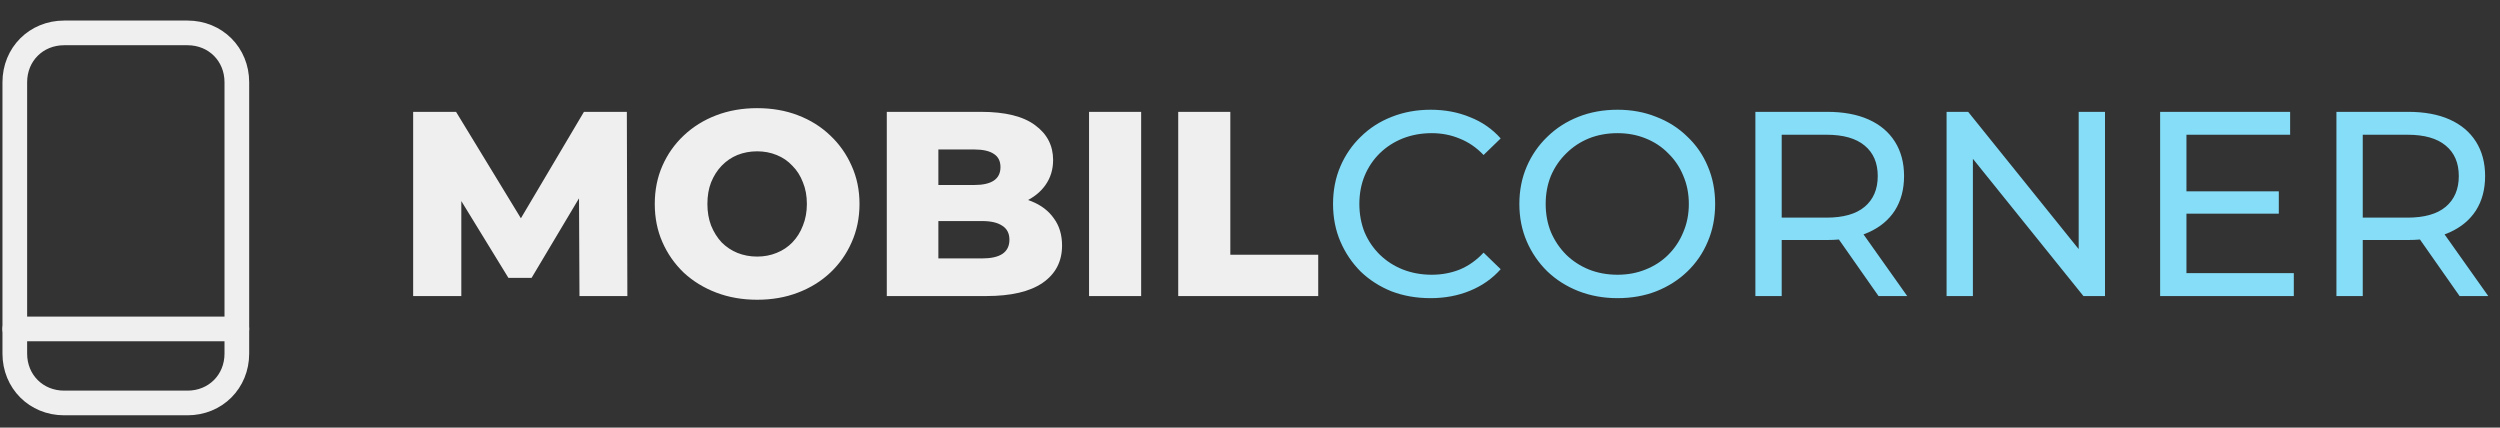 <svg width="152" height="26" viewBox="0 0 152 26" fill="none" xmlns="http://www.w3.org/2000/svg">
<rect x="0" y="0" width="152" height="26" fill="#333333" stroke="none"/>
<path d="M25.12 18V6.8H27.728L32.368 14.416H30.992L35.504 6.8H38.112L38.144 18H35.232L35.2 11.232H35.696L32.32 16.896H30.912L27.44 11.232H28.048V18H25.12ZM46.034 18.224C45.138 18.224 44.311 18.08 43.554 17.792C42.796 17.504 42.135 17.099 41.57 16.576C41.015 16.043 40.583 15.424 40.274 14.72C39.964 14.016 39.81 13.243 39.81 12.4C39.81 11.557 39.964 10.784 40.274 10.08C40.583 9.376 41.015 8.763 41.57 8.24C42.135 7.707 42.796 7.296 43.554 7.008C44.311 6.72 45.138 6.576 46.034 6.576C46.94 6.576 47.767 6.72 48.514 7.008C49.271 7.296 49.927 7.707 50.482 8.24C51.036 8.763 51.468 9.376 51.778 10.08C52.098 10.784 52.258 11.557 52.258 12.4C52.258 13.243 52.098 14.021 51.778 14.736C51.468 15.44 51.036 16.053 50.482 16.576C49.927 17.099 49.271 17.504 48.514 17.792C47.767 18.08 46.94 18.224 46.034 18.224ZM46.034 15.6C46.46 15.6 46.855 15.525 47.218 15.376C47.591 15.227 47.911 15.013 48.178 14.736C48.455 14.448 48.668 14.107 48.818 13.712C48.978 13.317 49.058 12.88 49.058 12.4C49.058 11.909 48.978 11.472 48.818 11.088C48.668 10.693 48.455 10.357 48.178 10.08C47.911 9.792 47.591 9.573 47.218 9.424C46.855 9.275 46.46 9.2 46.034 9.2C45.607 9.2 45.207 9.275 44.834 9.424C44.471 9.573 44.151 9.792 43.874 10.08C43.607 10.357 43.394 10.693 43.234 11.088C43.084 11.472 43.01 11.909 43.01 12.4C43.01 12.88 43.084 13.317 43.234 13.712C43.394 14.107 43.607 14.448 43.874 14.736C44.151 15.013 44.471 15.227 44.834 15.376C45.207 15.525 45.607 15.6 46.034 15.6ZM53.917 18V6.8H59.645C61.117 6.8 62.215 7.072 62.941 7.616C63.666 8.149 64.029 8.853 64.029 9.728C64.029 10.304 63.874 10.811 63.565 11.248C63.266 11.675 62.84 12.016 62.285 12.272C61.741 12.517 61.09 12.64 60.333 12.64L60.653 11.872C61.442 11.872 62.13 11.995 62.717 12.24C63.303 12.475 63.757 12.821 64.077 13.28C64.407 13.728 64.573 14.277 64.573 14.928C64.573 15.899 64.178 16.656 63.389 17.2C62.61 17.733 61.469 18 59.965 18H53.917ZM57.053 15.712H59.709C60.253 15.712 60.663 15.621 60.941 15.44C61.229 15.248 61.373 14.96 61.373 14.576C61.373 14.192 61.229 13.909 60.941 13.728C60.663 13.536 60.253 13.44 59.709 13.44H56.829V11.248H59.229C59.762 11.248 60.162 11.157 60.429 10.976C60.696 10.795 60.829 10.523 60.829 10.16C60.829 9.797 60.696 9.531 60.429 9.36C60.162 9.179 59.762 9.088 59.229 9.088H57.053V15.712ZM66.214 18V6.8H69.382V18H66.214ZM71.636 18V6.8H74.804V15.488H80.148V18H71.636Z" fill="#EFEFEF"/>
<path d="M86.969 18.128C86.116 18.128 85.327 17.989 84.601 17.712C83.887 17.424 83.263 17.024 82.729 16.512C82.207 15.989 81.796 15.381 81.497 14.688C81.199 13.995 81.049 13.232 81.049 12.4C81.049 11.568 81.199 10.805 81.497 10.112C81.796 9.419 82.212 8.816 82.745 8.304C83.279 7.781 83.903 7.381 84.617 7.104C85.343 6.816 86.132 6.672 86.985 6.672C87.849 6.672 88.644 6.821 89.369 7.12C90.105 7.408 90.729 7.84 91.241 8.416L90.201 9.424C89.775 8.976 89.295 8.645 88.761 8.432C88.228 8.208 87.657 8.096 87.049 8.096C86.42 8.096 85.833 8.203 85.289 8.416C84.756 8.629 84.292 8.928 83.897 9.312C83.503 9.696 83.193 10.155 82.969 10.688C82.756 11.211 82.649 11.781 82.649 12.4C82.649 13.019 82.756 13.595 82.969 14.128C83.193 14.651 83.503 15.104 83.897 15.488C84.292 15.872 84.756 16.171 85.289 16.384C85.833 16.597 86.42 16.704 87.049 16.704C87.657 16.704 88.228 16.597 88.761 16.384C89.295 16.16 89.775 15.819 90.201 15.36L91.241 16.368C90.729 16.944 90.105 17.381 89.369 17.68C88.644 17.979 87.844 18.128 86.969 18.128ZM98.345 18.128C97.492 18.128 96.697 17.984 95.961 17.696C95.236 17.408 94.607 17.008 94.073 16.496C93.54 15.973 93.124 15.365 92.825 14.672C92.527 13.979 92.377 13.221 92.377 12.4C92.377 11.579 92.527 10.821 92.825 10.128C93.124 9.435 93.54 8.832 94.073 8.32C94.607 7.797 95.236 7.392 95.961 7.104C96.687 6.816 97.481 6.672 98.345 6.672C99.199 6.672 99.983 6.816 100.697 7.104C101.423 7.381 102.052 7.781 102.585 8.304C103.129 8.816 103.545 9.419 103.833 10.112C104.132 10.805 104.281 11.568 104.281 12.4C104.281 13.232 104.132 13.995 103.833 14.688C103.545 15.381 103.129 15.989 102.585 16.512C102.052 17.024 101.423 17.424 100.697 17.712C99.983 17.989 99.199 18.128 98.345 18.128ZM98.345 16.704C98.964 16.704 99.535 16.597 100.057 16.384C100.591 16.171 101.049 15.872 101.433 15.488C101.828 15.093 102.132 14.635 102.345 14.112C102.569 13.589 102.681 13.019 102.681 12.4C102.681 11.781 102.569 11.211 102.345 10.688C102.132 10.165 101.828 9.712 101.433 9.328C101.049 8.933 100.591 8.629 100.057 8.416C99.535 8.203 98.964 8.096 98.345 8.096C97.716 8.096 97.135 8.203 96.601 8.416C96.079 8.629 95.62 8.933 95.225 9.328C94.831 9.712 94.521 10.165 94.297 10.688C94.084 11.211 93.977 11.781 93.977 12.4C93.977 13.019 94.084 13.589 94.297 14.112C94.521 14.635 94.831 15.093 95.225 15.488C95.62 15.872 96.079 16.171 96.601 16.384C97.135 16.597 97.716 16.704 98.345 16.704ZM106.727 18V6.8H111.095C112.076 6.8 112.914 6.955 113.607 7.264C114.3 7.573 114.834 8.021 115.207 8.608C115.58 9.195 115.767 9.893 115.767 10.704C115.767 11.515 115.58 12.213 115.207 12.8C114.834 13.376 114.3 13.819 113.607 14.128C112.914 14.437 112.076 14.592 111.095 14.592H107.607L108.327 13.856V18H106.727ZM114.215 18L111.367 13.936H113.079L115.959 18H114.215ZM108.327 14.016L107.607 13.232H111.047C112.071 13.232 112.844 13.013 113.367 12.576C113.9 12.128 114.167 11.504 114.167 10.704C114.167 9.904 113.9 9.285 113.367 8.848C112.844 8.411 112.071 8.192 111.047 8.192H107.607L108.327 7.392V14.016ZM118.352 18V6.8H119.664L127.072 16H126.384V6.8H127.984V18H126.672L119.264 8.8H119.952V18H118.352ZM132.792 11.632H138.552V12.992H132.792V11.632ZM132.936 16.608H139.464V18H131.336V6.8H139.24V8.192H132.936V16.608ZM142.055 18V6.8H146.423C147.404 6.8 148.242 6.955 148.935 7.264C149.628 7.573 150.162 8.021 150.535 8.608C150.908 9.195 151.095 9.893 151.095 10.704C151.095 11.515 150.908 12.213 150.535 12.8C150.162 13.376 149.628 13.819 148.935 14.128C148.242 14.437 147.404 14.592 146.423 14.592H142.935L143.655 13.856V18H142.055ZM149.543 18L146.695 13.936H148.407L151.287 18H149.543ZM143.655 14.016L142.935 13.232H146.375C147.399 13.232 148.172 13.013 148.695 12.576C149.228 12.128 149.495 11.504 149.495 10.704C149.495 9.904 149.228 9.285 148.695 8.848C148.172 8.411 147.399 8.192 146.375 8.192H142.935L143.655 7.392V14.016Z" fill="#85DDF8"/>
<path d="M0.9 5C0.9 3.3 2.2 2 3.9 2H11.4C13.1 2 14.4 3.3 14.4 5V21.5C14.4 23.2 13.1 24.5 11.4 24.5H3.9C2.2 24.5 0.9 23.2 0.9 21.5V5Z" stroke="#EFEFEF" stroke-width="1.5" stroke-linecap="round" stroke-linejoin="round"/>
<path d="M0.9 20H14.4" stroke="#EFEFEF" stroke-width="1.5" stroke-linecap="round" stroke-linejoin="round"/>
</svg>
